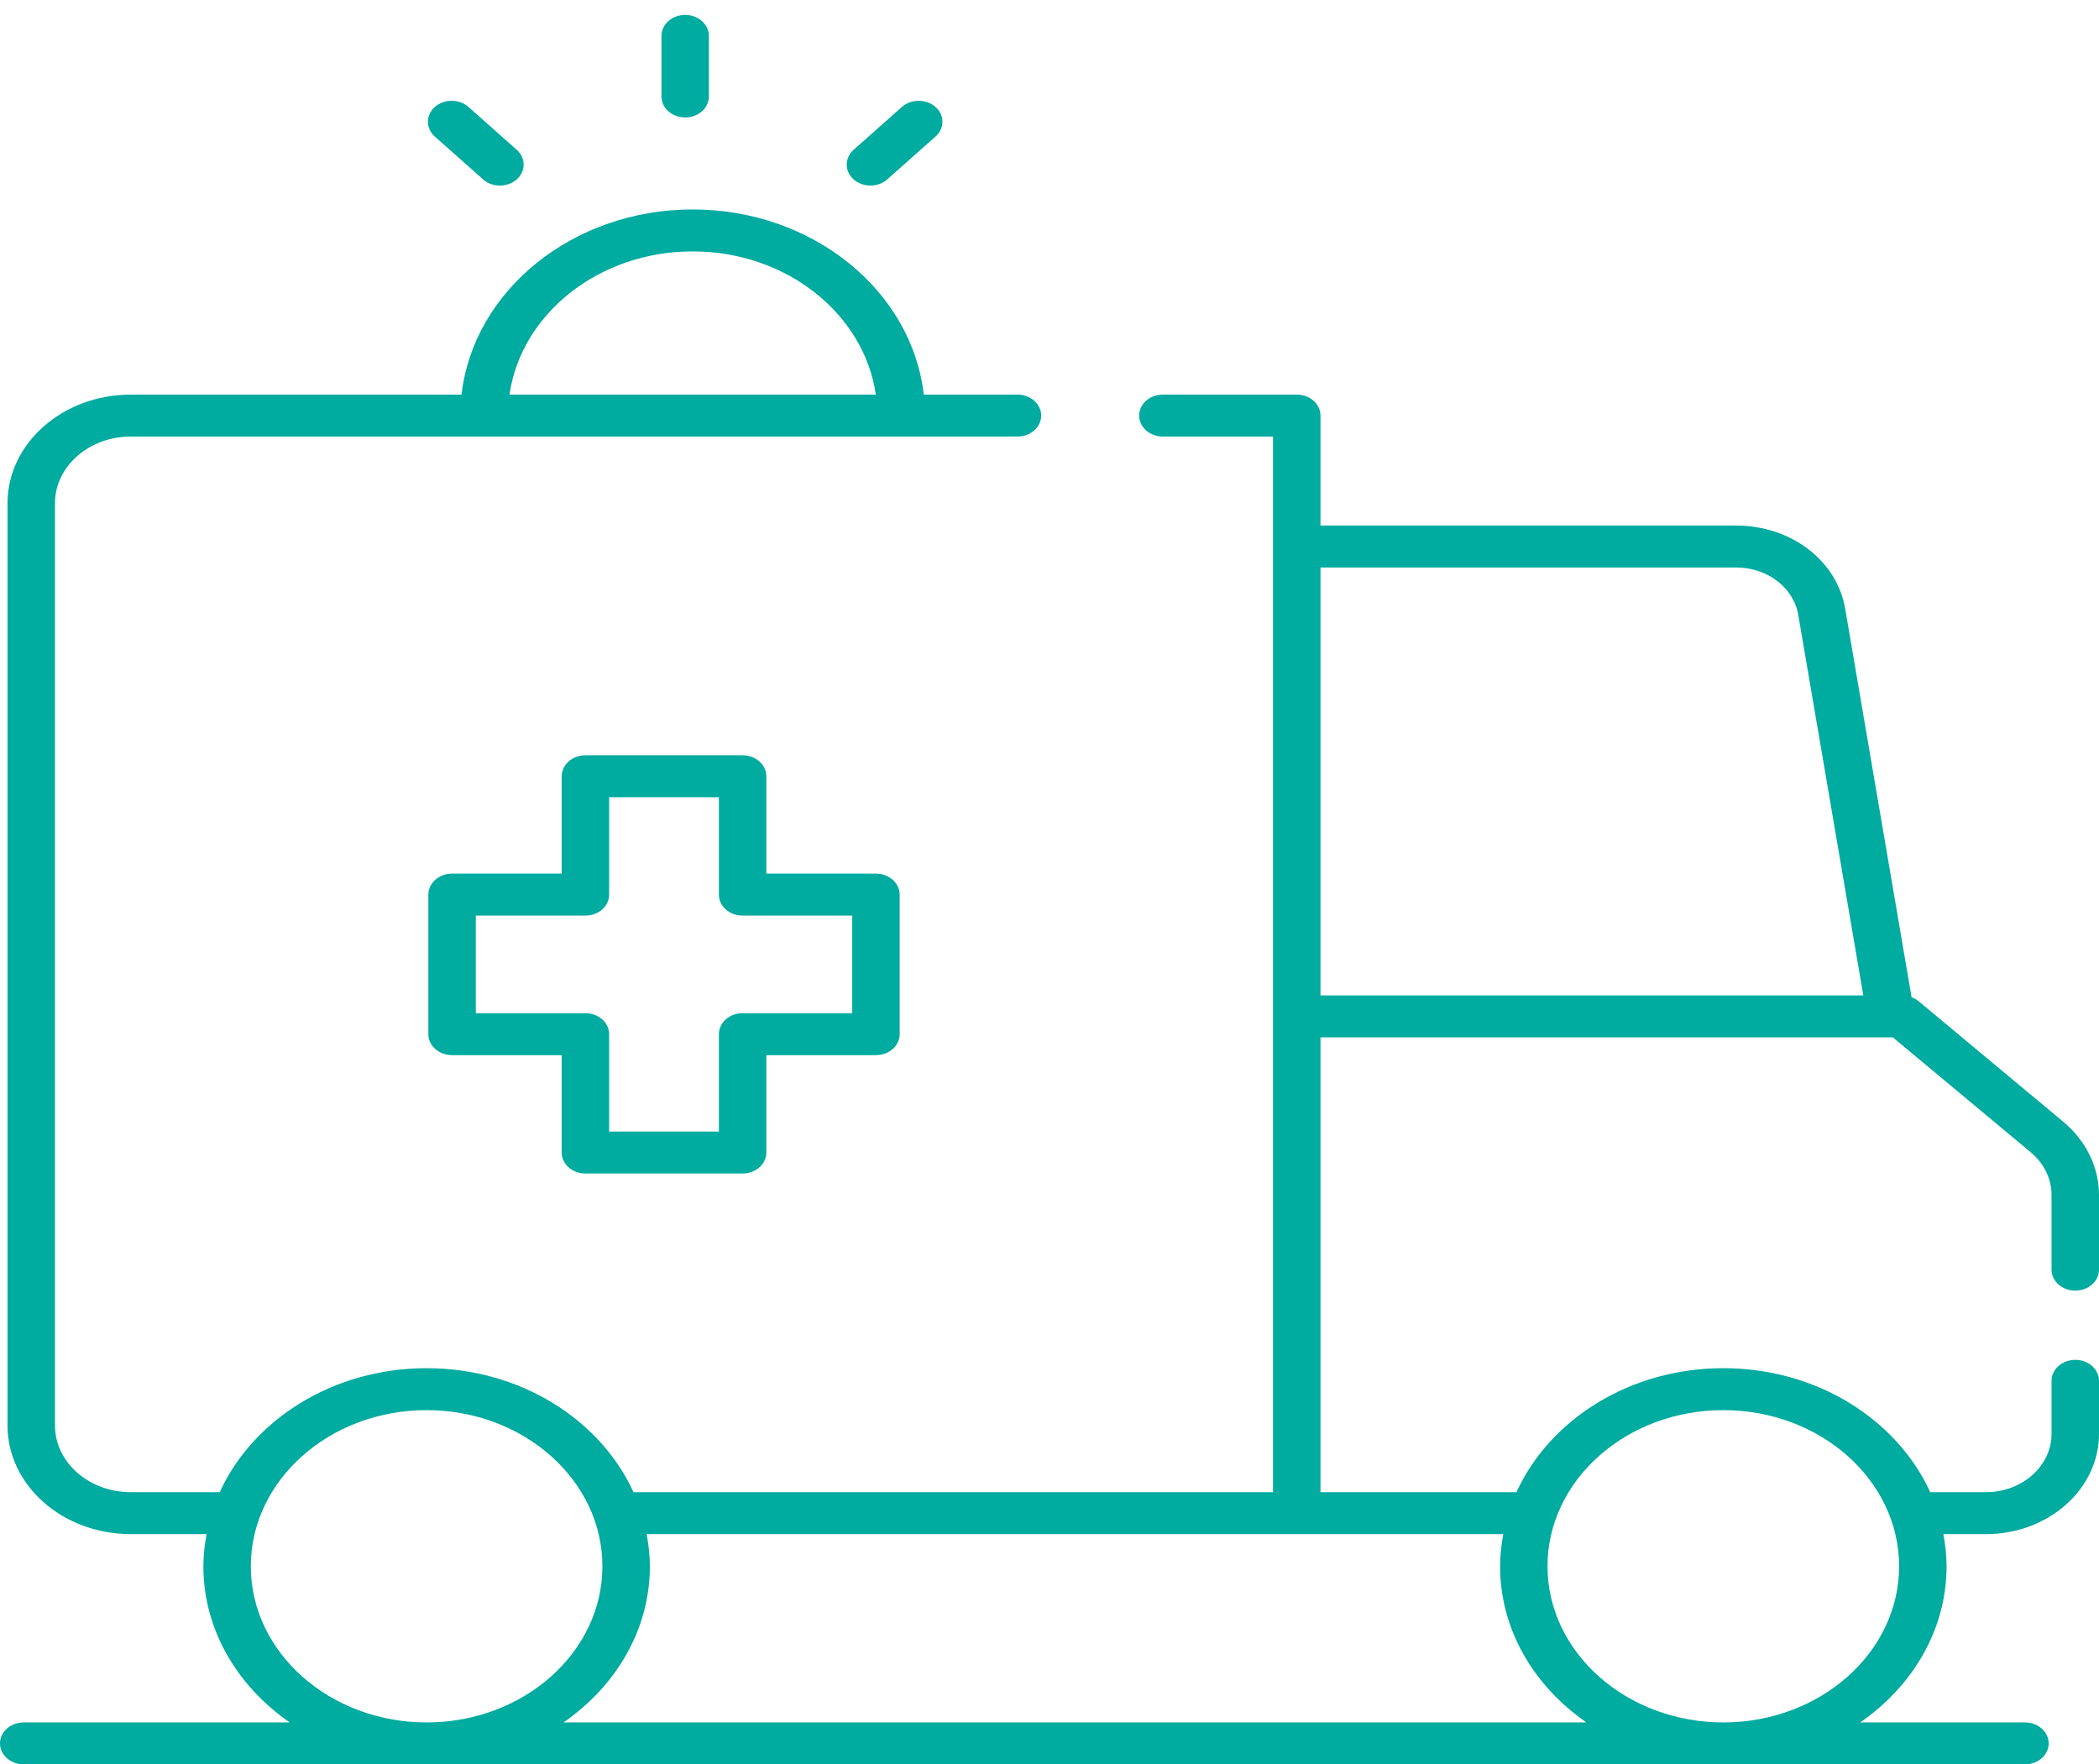 <svg width="69" height="58" viewBox="0 0 69 58" fill="none" xmlns="http://www.w3.org/2000/svg">
<path d="M22.524 3.861C22.317 3.861 22.119 3.788 21.972 3.659C21.826 3.53 21.744 3.354 21.744 3.171V1.18C21.744 0.997 21.826 0.821 21.972 0.692C22.119 0.563 22.317 0.49 22.524 0.49C22.73 0.49 22.929 0.563 23.075 0.692C23.221 0.821 23.303 0.997 23.303 1.18V3.171C23.303 3.354 23.221 3.53 23.075 3.659C22.929 3.788 22.73 3.861 22.524 3.861ZM16.433 6.1C16.233 6.1 16.033 6.033 15.881 5.897L14.294 4.489C14.222 4.425 14.165 4.349 14.126 4.265C14.087 4.181 14.067 4.092 14.067 4.001C14.067 3.911 14.088 3.821 14.127 3.737C14.167 3.654 14.224 3.578 14.297 3.514C14.602 3.245 15.096 3.245 15.4 3.516L16.986 4.924C17.058 4.989 17.116 5.065 17.155 5.148C17.194 5.232 17.214 5.322 17.213 5.412C17.213 5.503 17.193 5.592 17.153 5.676C17.114 5.76 17.056 5.835 16.984 5.899C16.911 5.963 16.826 6.014 16.731 6.048C16.637 6.083 16.536 6.1 16.433 6.1ZM29.166 5.897C29.094 5.962 29.008 6.013 28.913 6.048C28.818 6.083 28.717 6.1 28.614 6.1C28.512 6.1 28.411 6.083 28.316 6.048C28.222 6.014 28.136 5.963 28.064 5.899C27.991 5.835 27.933 5.76 27.894 5.676C27.855 5.592 27.834 5.503 27.834 5.412C27.834 5.322 27.854 5.232 27.893 5.148C27.932 5.065 27.989 4.989 28.061 4.924L29.648 3.516C29.794 3.387 29.992 3.314 30.199 3.313C30.405 3.313 30.604 3.385 30.751 3.514C30.823 3.578 30.881 3.654 30.92 3.737C30.96 3.821 30.98 3.911 30.98 4.001C30.98 4.092 30.96 4.181 30.922 4.265C30.883 4.349 30.825 4.425 30.753 4.489L29.166 5.897ZM19.244 24.828H24.412C24.619 24.828 24.817 24.901 24.963 25.03C25.109 25.16 25.192 25.335 25.192 25.518V28.719H28.795C29.002 28.719 29.2 28.792 29.346 28.921C29.492 29.051 29.575 29.226 29.575 29.409V33.996C29.575 34.179 29.492 34.354 29.346 34.484C29.2 34.613 29.002 34.685 28.795 34.685H25.192V37.887C25.192 38.07 25.109 38.245 24.963 38.374C24.817 38.504 24.619 38.576 24.412 38.576H19.244C19.037 38.576 18.839 38.504 18.693 38.374C18.547 38.245 18.464 38.07 18.464 37.887V34.685H14.861C14.654 34.685 14.456 34.613 14.31 34.484C14.163 34.354 14.081 34.179 14.081 33.996V29.409C14.081 29.226 14.163 29.051 14.31 28.921C14.456 28.792 14.654 28.719 14.861 28.719H18.464V25.518C18.464 25.335 18.547 25.16 18.693 25.03C18.839 24.901 19.037 24.828 19.244 24.828ZM15.641 30.098V33.307H19.244C19.451 33.307 19.649 33.379 19.796 33.509C19.942 33.638 20.024 33.813 20.024 33.996V37.197H23.632V33.996C23.632 33.813 23.714 33.638 23.86 33.509C24.006 33.379 24.205 33.307 24.412 33.307H28.015V30.098H24.412C24.205 30.098 24.006 30.026 23.86 29.896C23.714 29.767 23.632 29.592 23.632 29.409V26.207H20.024V29.409C20.024 29.592 19.942 29.767 19.796 29.896C19.649 30.026 19.451 30.098 19.244 30.098H15.641Z" fill="#00AB9F"/>
<path d="M0.78 56.621H9.524C7.8 55.428 6.686 53.573 6.686 51.488C6.686 51.127 6.727 50.776 6.791 50.431H4.298C2.064 50.431 0.247 48.829 0.247 46.86V16.543C0.247 14.574 2.064 12.972 4.298 12.972H15.172C15.562 9.558 18.821 6.885 22.769 6.885C26.718 6.885 29.977 9.558 30.367 12.972H33.447C33.654 12.972 33.852 13.045 33.998 13.174C34.145 13.303 34.227 13.479 34.227 13.662C34.227 13.845 34.145 14.02 33.998 14.149C33.852 14.278 33.654 14.351 33.447 14.351H4.298C2.925 14.351 1.807 15.334 1.807 16.543V46.86C1.807 48.069 2.925 49.052 4.298 49.052H7.223C8.313 46.666 10.948 44.976 14.024 44.976C17.1 44.976 19.736 46.666 20.825 49.052H41.848V14.351H38.226C38.124 14.351 38.022 14.334 37.928 14.299C37.833 14.264 37.747 14.213 37.675 14.149C37.602 14.085 37.545 14.009 37.506 13.926C37.467 13.842 37.446 13.752 37.446 13.662C37.446 13.571 37.467 13.482 37.506 13.398C37.545 13.314 37.602 13.238 37.675 13.174C37.747 13.11 37.833 13.06 37.928 13.025C38.022 12.99 38.124 12.972 38.226 12.972H42.628C42.835 12.972 43.033 13.045 43.18 13.174C43.326 13.304 43.408 13.479 43.408 13.662V17.276H57.069C58.877 17.276 60.386 18.427 60.657 20.013L62.839 32.782C62.922 32.813 63.001 32.854 63.067 32.91L67.829 36.878C68.198 37.187 68.492 37.559 68.694 37.972C68.895 38.384 68.999 38.829 69 39.279V41.737C69 41.92 68.918 42.095 68.772 42.225C68.625 42.354 68.427 42.426 68.22 42.426C68.013 42.426 67.815 42.354 67.669 42.225C67.522 42.095 67.44 41.92 67.44 41.737V39.279C67.44 39.017 67.379 38.758 67.262 38.518C67.145 38.277 66.974 38.061 66.759 37.881L62.223 34.101H43.408V49.052H49.85C50.939 46.666 53.575 44.976 56.651 44.976C59.727 44.976 62.362 46.666 63.452 49.052H65.285C66.473 49.052 67.44 48.193 67.44 47.136V45.391C67.44 45.208 67.522 45.033 67.669 44.903C67.815 44.774 68.013 44.702 68.22 44.702C68.427 44.702 68.625 44.774 68.772 44.903C68.918 45.033 69 45.208 69 45.391V47.136C69 48.953 67.333 50.431 65.285 50.431H63.884C63.947 50.776 63.989 51.127 63.989 51.488C63.989 53.573 62.874 55.428 61.151 56.621H66.567C66.773 56.621 66.972 56.693 67.118 56.823C67.264 56.952 67.346 57.127 67.346 57.31C67.346 57.493 67.264 57.668 67.118 57.798C66.972 57.927 66.773 58 66.567 58H0.78C0.573 58 0.375 57.927 0.228 57.798C0.082 57.668 6.16608e-05 57.493 6.16608e-05 57.31C6.16608e-05 57.127 0.082 56.952 0.228 56.823C0.375 56.693 0.573 56.621 0.78 56.621ZM22.769 8.264C19.682 8.264 17.131 10.321 16.748 12.972H28.791C28.408 10.321 25.857 8.264 22.769 8.264ZM14.024 46.355C10.838 46.355 8.245 48.658 8.245 51.488C8.245 54.318 10.838 56.621 14.024 56.621C17.211 56.621 19.803 54.318 19.803 51.488C19.803 48.658 17.211 46.355 14.024 46.355ZM61.252 32.722L59.115 20.219C58.96 19.313 58.1 18.655 57.069 18.655H43.408V32.722L61.252 32.722ZM62.429 51.488C62.429 48.658 59.837 46.355 56.651 46.355C53.464 46.355 50.871 48.658 50.871 51.488C50.871 54.318 53.464 56.621 56.651 56.621C59.837 56.621 62.429 54.318 62.429 51.488ZM52.151 56.621C50.427 55.428 49.312 53.573 49.312 51.488C49.312 51.127 49.353 50.776 49.417 50.431H21.257C21.321 50.776 21.363 51.127 21.363 51.488C21.363 53.573 20.248 55.428 18.524 56.621H52.151Z" fill="#00AB9F"/>
</svg>
